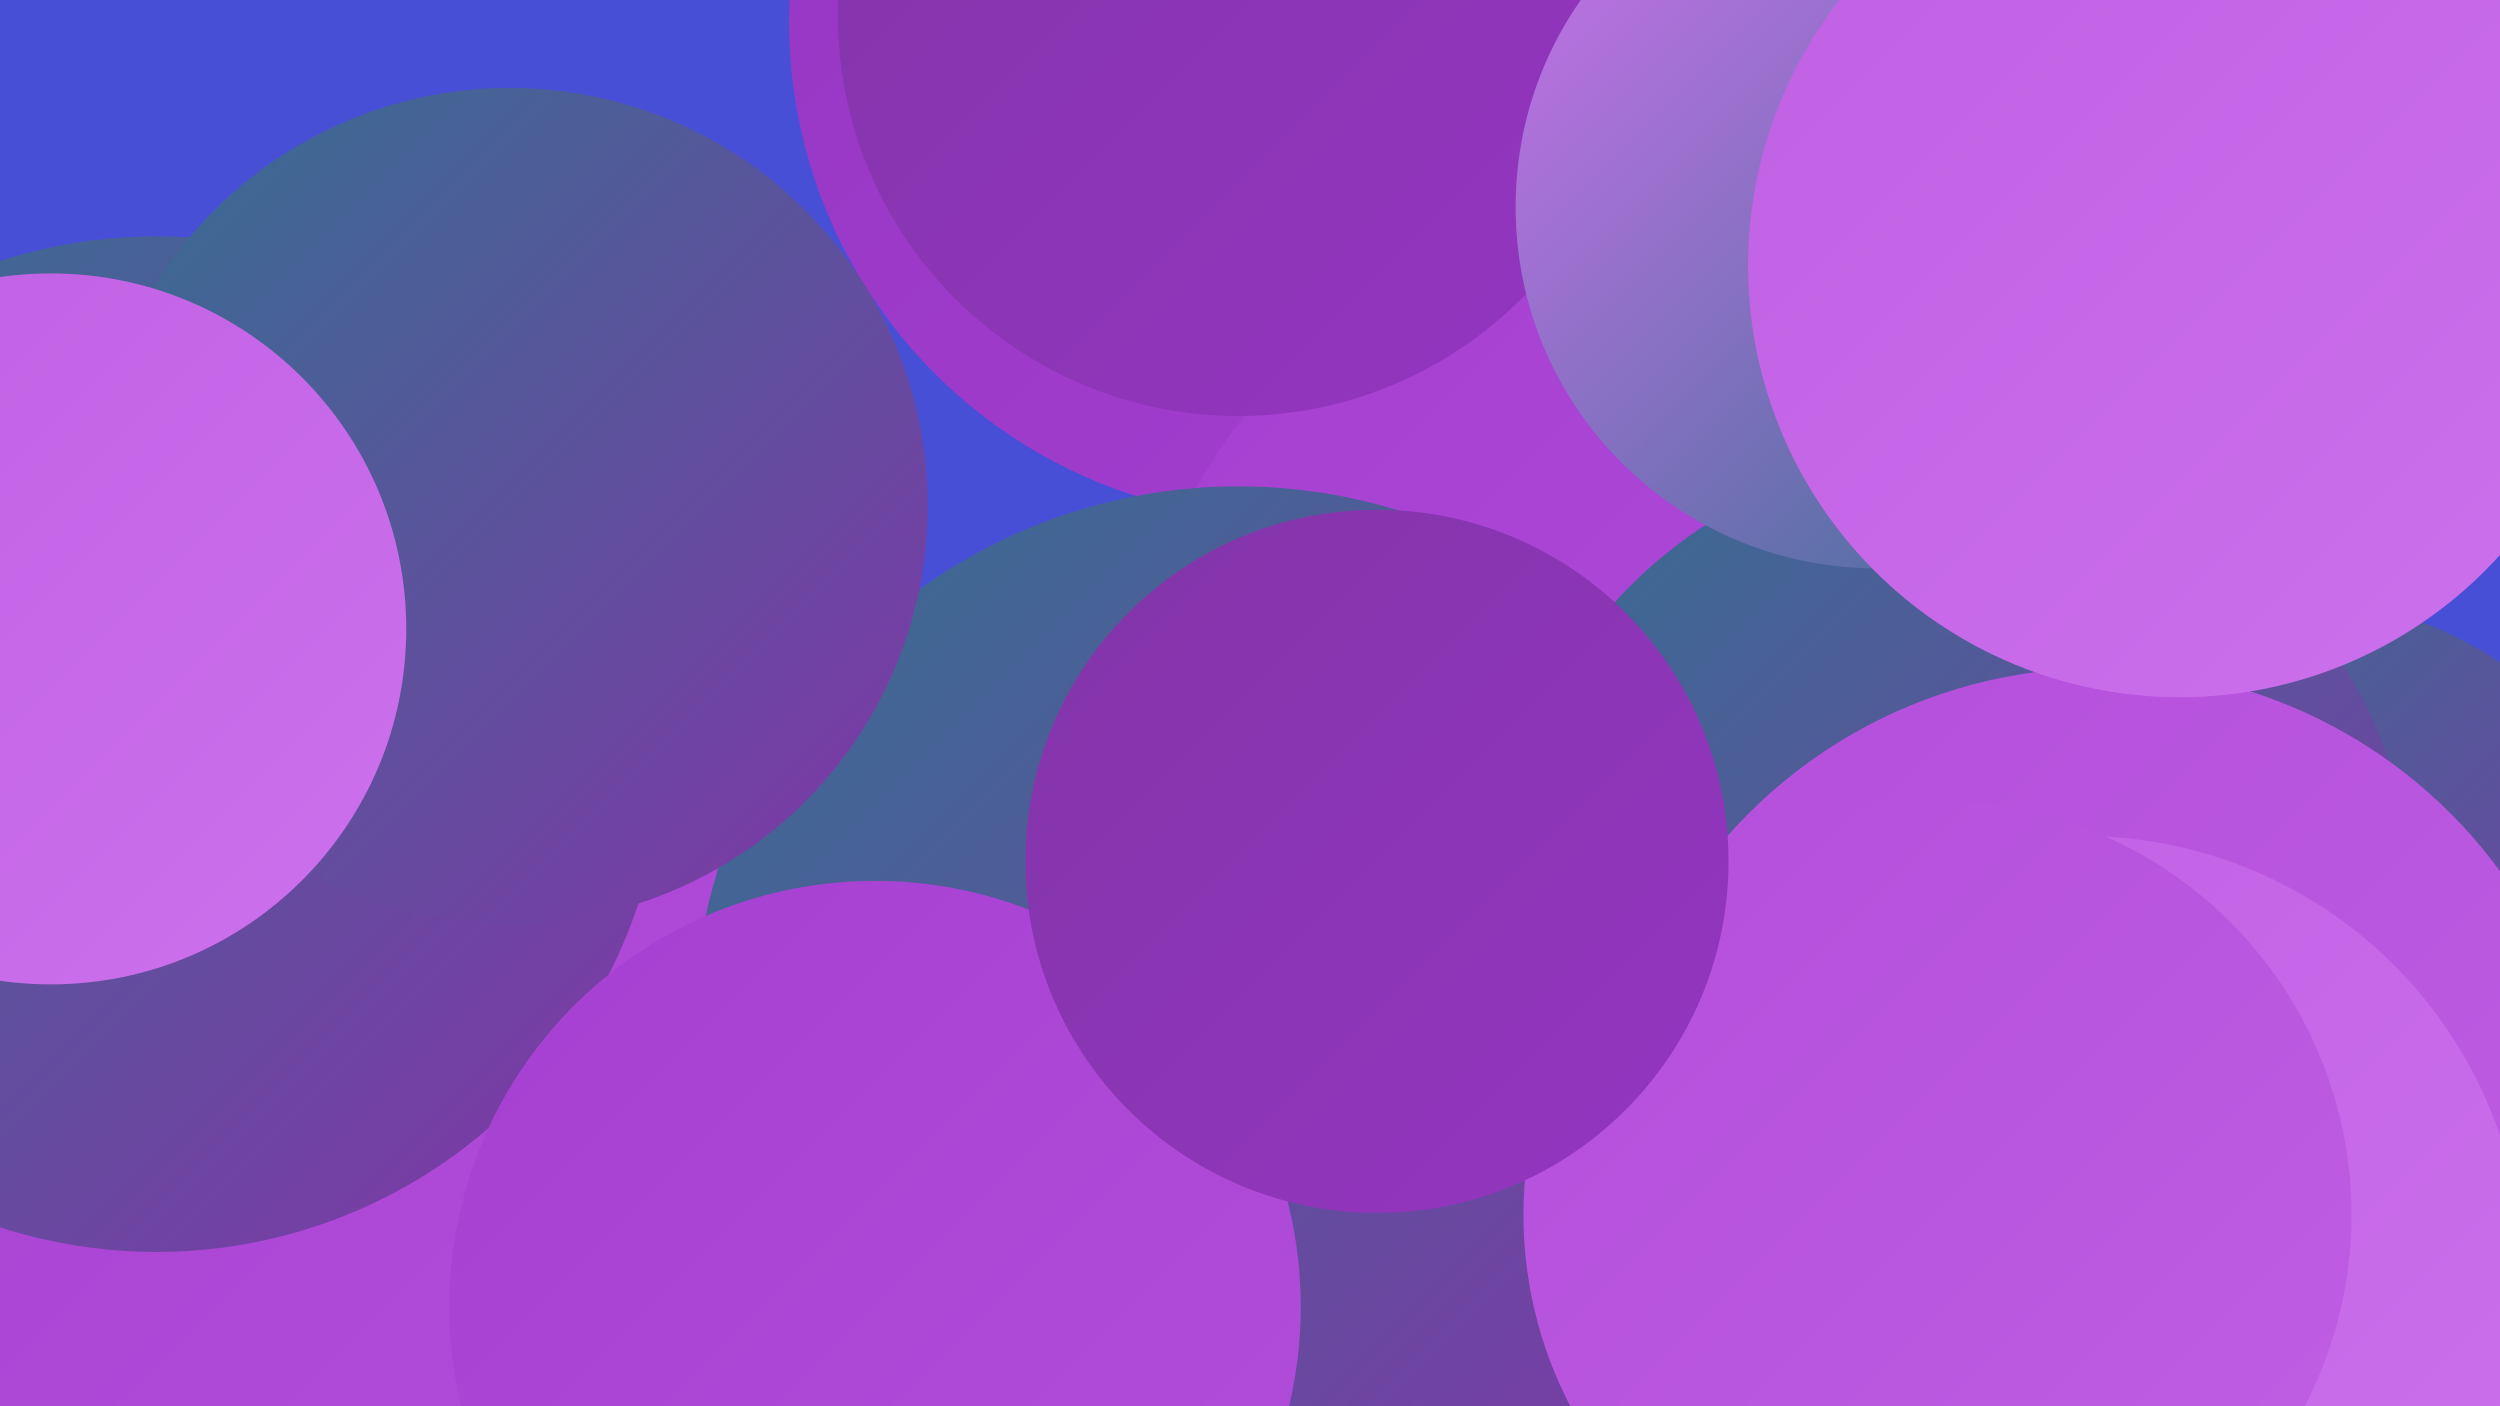 <?xml version="1.0" encoding="UTF-8"?><svg width="1280" height="720" xmlns="http://www.w3.org/2000/svg"><defs><linearGradient id="grad0" x1="0%" y1="0%" x2="100%" y2="100%"><stop offset="0%" style="stop-color:#347090;stop-opacity:1" /><stop offset="100%" style="stop-color:#8235a8;stop-opacity:1" /></linearGradient><linearGradient id="grad1" x1="0%" y1="0%" x2="100%" y2="100%"><stop offset="0%" style="stop-color:#8235a8;stop-opacity:1" /><stop offset="100%" style="stop-color:#9535c2;stop-opacity:1" /></linearGradient><linearGradient id="grad2" x1="0%" y1="0%" x2="100%" y2="100%"><stop offset="0%" style="stop-color:#9535c2;stop-opacity:1" /><stop offset="100%" style="stop-color:#a53fd1;stop-opacity:1" /></linearGradient><linearGradient id="grad3" x1="0%" y1="0%" x2="100%" y2="100%"><stop offset="0%" style="stop-color:#a53fd1;stop-opacity:1" /><stop offset="100%" style="stop-color:#b34edb;stop-opacity:1" /></linearGradient><linearGradient id="grad4" x1="0%" y1="0%" x2="100%" y2="100%"><stop offset="0%" style="stop-color:#b34edb;stop-opacity:1" /><stop offset="100%" style="stop-color:#c05fe4;stop-opacity:1" /></linearGradient><linearGradient id="grad5" x1="0%" y1="0%" x2="100%" y2="100%"><stop offset="0%" style="stop-color:#c05fe4;stop-opacity:1" /><stop offset="100%" style="stop-color:#cc71ec;stop-opacity:1" /></linearGradient><linearGradient id="grad6" x1="0%" y1="0%" x2="100%" y2="100%"><stop offset="0%" style="stop-color:#cc71ec;stop-opacity:1" /><stop offset="100%" style="stop-color:#347090;stop-opacity:1" /></linearGradient></defs><rect width="1280" height="720" fill="#474fd7" /><circle cx="1171" cy="502" r="196" fill="url(#grad0)" /><circle cx="659" cy="11" r="255" fill="url(#grad2)" /><circle cx="856" cy="386" r="279" fill="url(#grad3)" /><circle cx="7" cy="701" r="258" fill="url(#grad0)" /><circle cx="312" cy="586" r="187" fill="url(#grad0)" /><circle cx="197" cy="600" r="194" fill="url(#grad1)" /><circle cx="175" cy="532" r="266" fill="url(#grad3)" /><circle cx="634" cy="528" r="279" fill="url(#grad0)" /><circle cx="1001" cy="466" r="235" fill="url(#grad0)" /><circle cx="1075" cy="596" r="254" fill="url(#grad4)" /><circle cx="80" cy="381" r="260" fill="url(#grad0)" /><circle cx="634" cy="8" r="205" fill="url(#grad1)" /><circle cx="261" cy="259" r="214" fill="url(#grad0)" /><circle cx="961" cy="106" r="185" fill="url(#grad6)" /><circle cx="1066" cy="654" r="226" fill="url(#grad5)" /><circle cx="992" cy="622" r="212" fill="url(#grad4)" /><circle cx="448" cy="669" r="218" fill="url(#grad3)" /><circle cx="26" cy="322" r="182" fill="url(#grad5)" /><circle cx="705" cy="441" r="180" fill="url(#grad1)" /><circle cx="1116" cy="136" r="221" fill="url(#grad5)" /></svg>